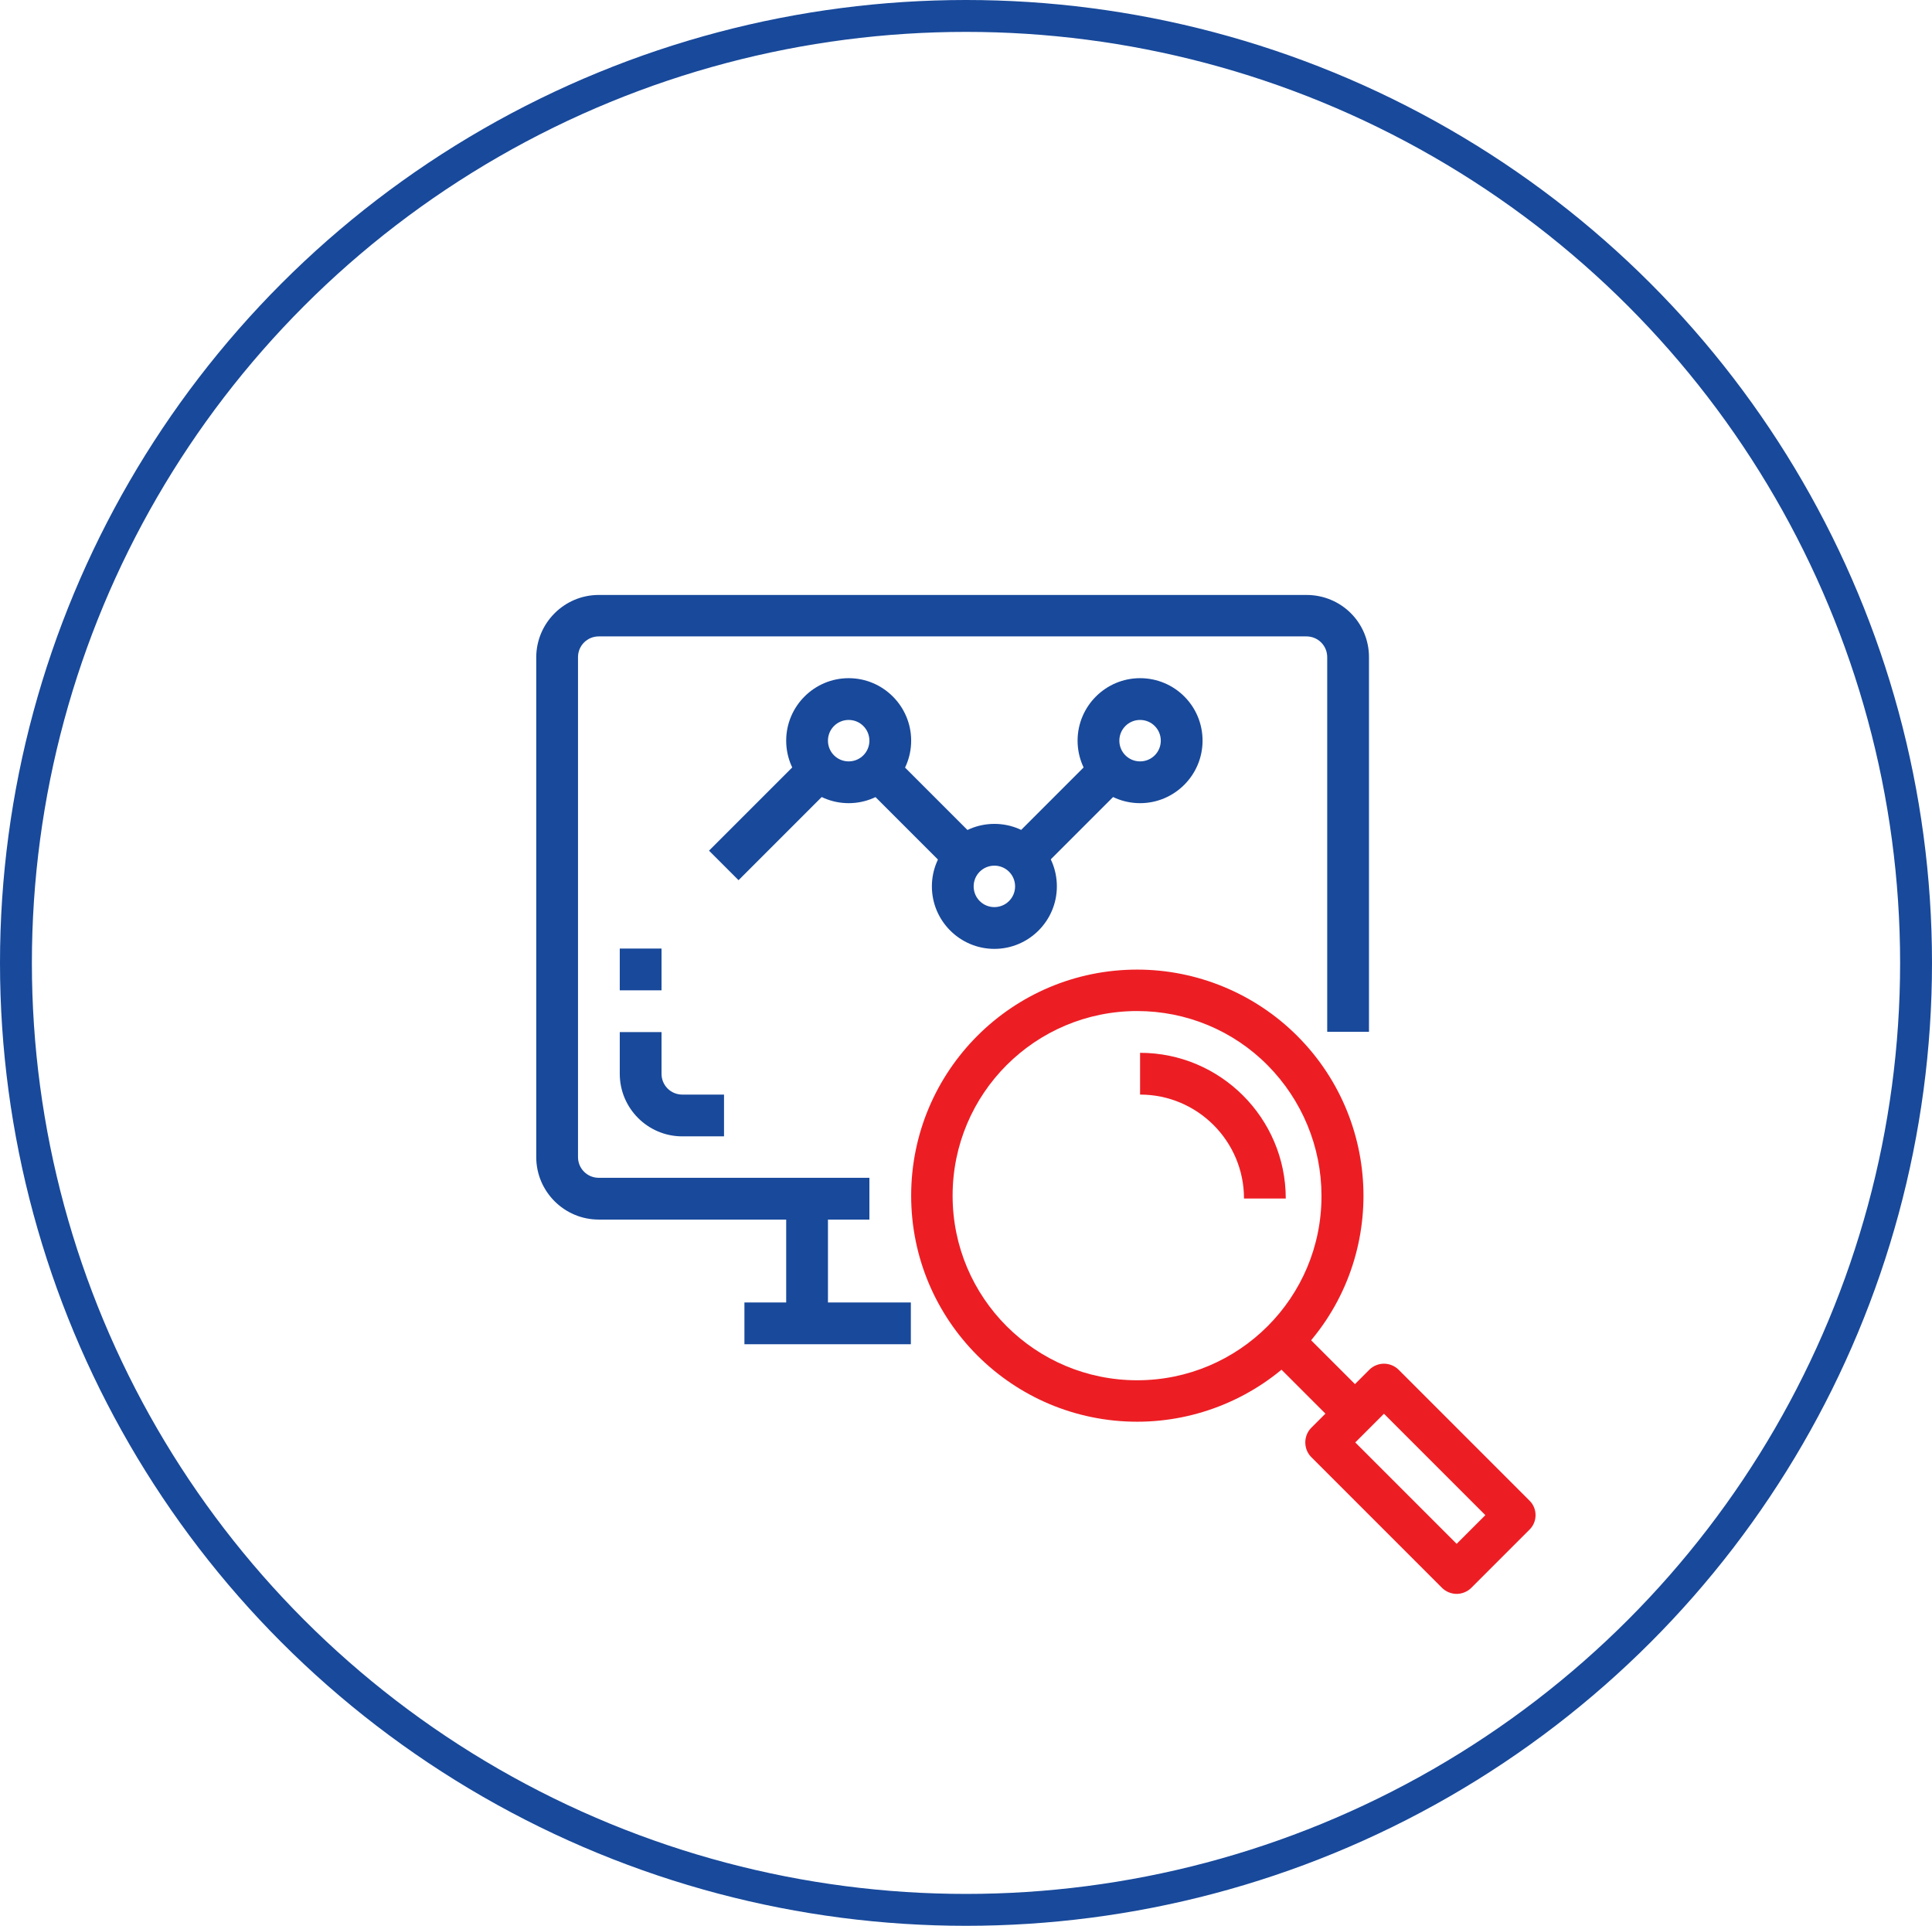 <?xml version="1.0" encoding="utf-8"?>
<!-- Generator: Adobe Illustrator 23.0.3, SVG Export Plug-In . SVG Version: 6.00 Build 0)  -->
<svg version="1.1" id="Layer_1" xmlns="http://www.w3.org/2000/svg" xmlns:xlink="http://www.w3.org/1999/xlink" x="0px" y="0px"
	 viewBox="0 0 60.6 60.4" style="enable-background:new 0 0 60.6 60.4;" xml:space="preserve">
<style type="text/css">
	.st0{fill:none;stroke:#18499B;stroke-miterlimit:10;}
	.st1{fill:#18499B;}
	.st2{fill:#EC1E24;}
</style>
<g>
	<ellipse class="st0" cx="30.3" cy="30.2" rx="29.8" ry="29.7"/>
	<g>
		<g>
			<g>
				<path class="st1" d="M40.98,18.66h-22.2c-1.08,0-1.96,0.88-1.96,1.96v15.67c0,1.08,0.88,1.96,1.96,1.96h8.49v-1.31h-8.49
					c-0.36,0-0.65-0.29-0.65-0.65V20.61c0-0.36,0.29-0.65,0.65-0.65h22.2c0.36,0,0.65,0.29,0.65,0.65v11.75h1.31V20.61
					C42.94,19.53,42.07,18.66,40.98,18.66z"/>
			</g>
		</g>
		<g>
			<g>
				<rect x="24.66" y="37.59" class="st1" width="1.31" height="3.92"/>
			</g>
		</g>
		<g>
			<g>
				<path class="st1" d="M21.4,34.33c-0.36,0-0.65-0.29-0.65-0.65v-1.31h-1.31v1.31c0,1.08,0.88,1.96,1.96,1.96h1.31v-1.31H21.4z"/>
			</g>
		</g>
		<g>
			<g>
				<rect x="19.44" y="29.75" class="st1" width="1.31" height="1.31"/>
			</g>
		</g>
		<g>
			<g>
				<path class="st2" d="M40.69,32.49c-1.33-1.33-3.14-2.08-5.02-2.08c-3.92,0-7.09,3.18-7.09,7.09c0,3.92,3.18,7.09,7.09,7.09
					c1.88,0,3.69-0.75,5.02-2.08C43.46,39.75,43.46,35.26,40.69,32.49z M35.67,43.29c-3.2,0-5.79-2.59-5.79-5.79
					c0-3.2,2.59-5.79,5.79-5.79c1.54,0,3.01,0.61,4.09,1.7c1.08,1.09,1.69,2.56,1.69,4.09C41.46,40.7,38.86,43.29,35.67,43.29z"/>
			</g>
		</g>
		<g>
			<g>
				<path class="st2" d="M47.97,47.06l-4.1-4.1c-0.12-0.12-0.29-0.19-0.46-0.19c-0.17,0-0.34,0.07-0.46,0.19l-1.82,1.82
					c-0.25,0.25-0.25,0.67,0,0.92l4.1,4.1c0.12,0.12,0.29,0.19,0.46,0.19l0,0c0.17,0,0.34-0.07,0.46-0.19l1.82-1.82
					C48.23,47.73,48.23,47.31,47.97,47.06z M45.69,48.42l-3.18-3.18l0.9-0.9l3.18,3.18L45.69,48.42z"/>
			</g>
		</g>
		<g>
			<g>
				
					<rect x="40.71" y="41.58" transform="matrix(0.707 -0.707 0.707 0.707 -18.427 41.9)" class="st2" width="1.31" height="3.22"/>
			</g>
		</g>
		<g>
			<g>
				<path class="st2" d="M35.76,33.02v1.31c1.8,0,3.26,1.46,3.26,3.26h1.31C40.33,35.07,38.28,33.02,35.76,33.02z"/>
			</g>
		</g>
		<g>
			<g>
				<rect x="23.35" y="40.85" class="st1" width="5.22" height="1.31"/>
			</g>
		</g>
		<g>
			<g>
				<path class="st1" d="M26.62,21.27c-1.08,0-1.96,0.88-1.96,1.96s0.88,1.96,1.96,1.96c1.08,0,1.96-0.88,1.96-1.96
					S27.7,21.27,26.62,21.27z M26.62,23.88c-0.36,0-0.65-0.29-0.65-0.65s0.29-0.65,0.65-0.65s0.65,0.29,0.65,0.65
					C27.27,23.59,26.98,23.88,26.62,23.88z"/>
			</g>
		</g>
		<g>
			<g>
				<path class="st1" d="M31.19,25.84c-1.08,0-1.96,0.88-1.96,1.96c0,1.08,0.88,1.96,1.96,1.96s1.96-0.88,1.96-1.96
					C33.15,26.71,32.27,25.84,31.19,25.84z M31.19,28.45c-0.36,0-0.65-0.29-0.65-0.65s0.29-0.65,0.65-0.65
					c0.36,0,0.65,0.29,0.65,0.65C31.84,28.16,31.55,28.45,31.19,28.45z"/>
			</g>
		</g>
		<g>
			<g>
				
					<rect x="22.03" y="24.86" transform="matrix(0.707 -0.707 0.707 0.707 -10.912 24.679)" class="st1" width="4.62" height="1.31"/>
			</g>
		</g>
		<g>
			<g>
				
					<rect x="28.25" y="23.2" transform="matrix(0.707 -0.707 0.707 0.707 -9.575 27.909)" class="st1" width="1.31" height="4.62"/>
			</g>
		</g>
		<g>
			<g>
				<path class="st1" d="M35.76,21.27c-1.08,0-1.96,0.88-1.96,1.96s0.88,1.96,1.96,1.96c1.08,0,1.96-0.88,1.96-1.96
					C37.72,22.14,36.84,21.27,35.76,21.27z M35.76,23.88c-0.36,0-0.65-0.29-0.65-0.65s0.29-0.65,0.65-0.65s0.65,0.29,0.65,0.65
					C36.41,23.59,36.12,23.88,35.76,23.88z"/>
			</g>
		</g>
		<g>
			<g>
				
					<rect x="31.17" y="24.86" transform="matrix(0.707 -0.707 0.707 0.707 -8.236 31.143)" class="st1" width="4.62" height="1.31"/>
			</g>
		</g>
	</g>
</g>
</svg>
